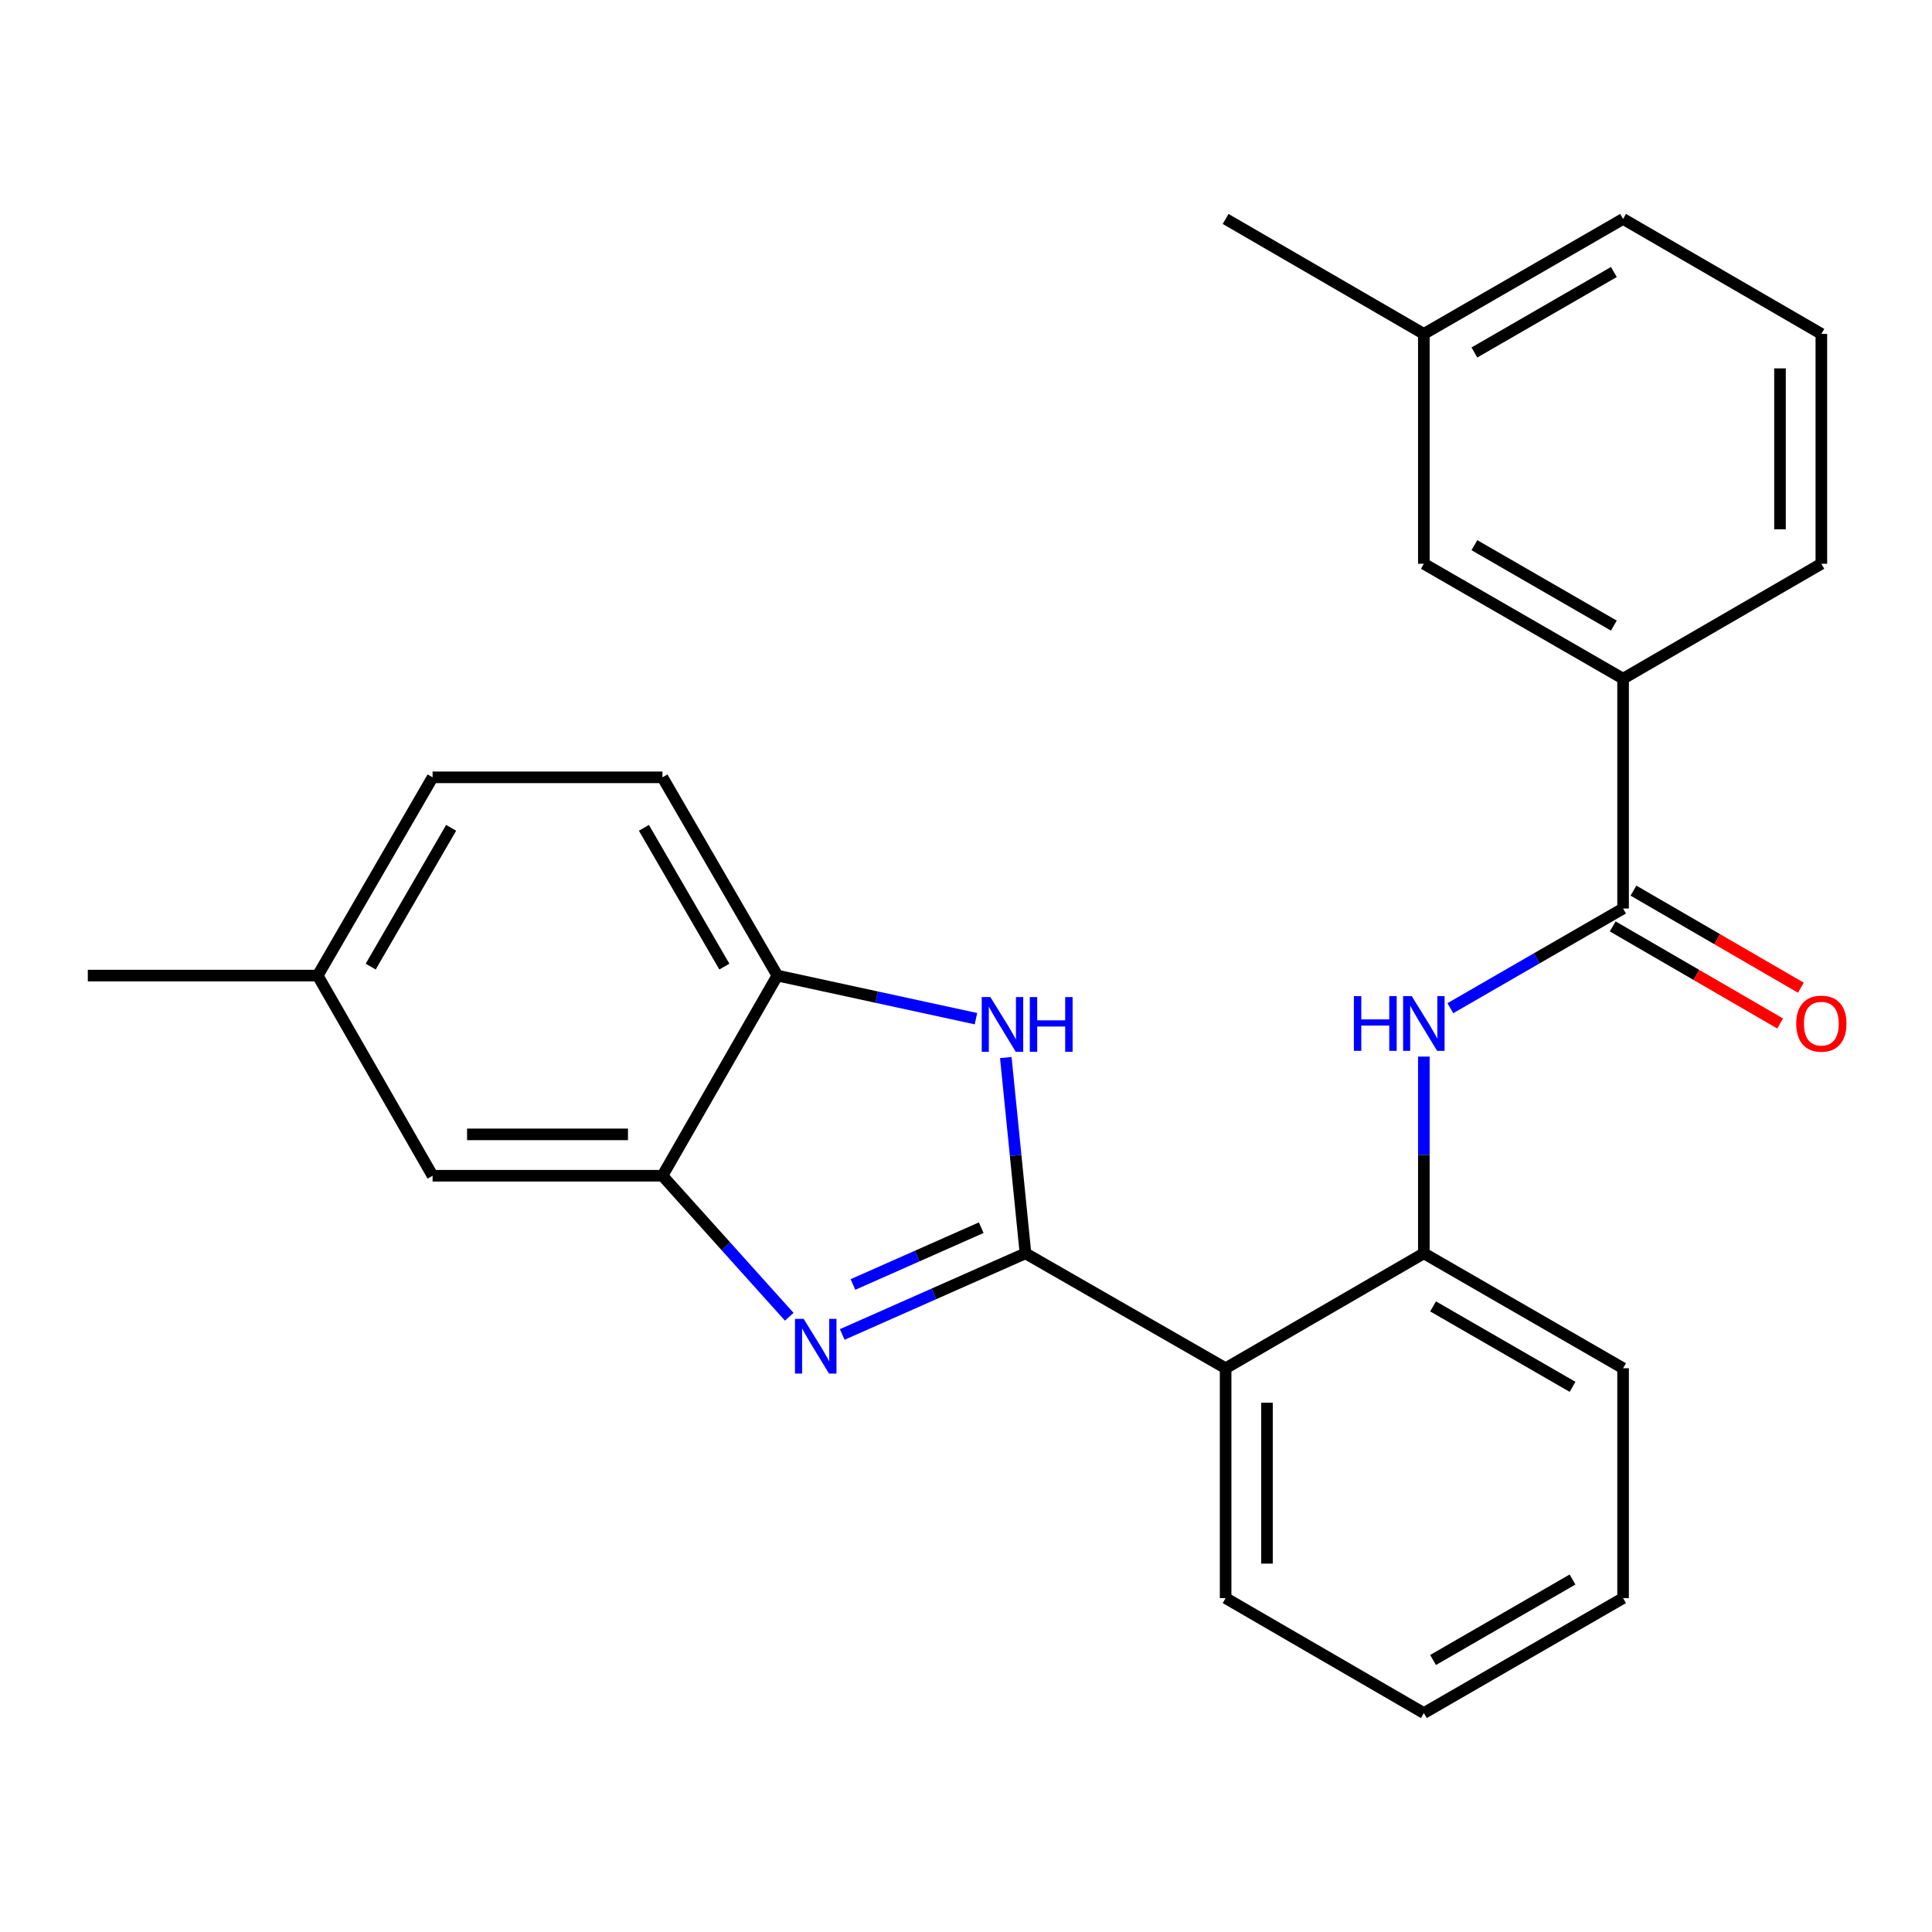 <?xml version='1.0' encoding='iso-8859-1'?>
<svg version='1.1' baseProfile='full'
              xmlns='http://www.w3.org/2000/svg'
                      xmlns:rdkit='http://www.rdkit.org/xml'
                      xmlns:xlink='http://www.w3.org/1999/xlink'
                  xml:space='preserve'
width='1000px' height='1000px' viewBox='0 0 1000 1000'>
<!-- END OF HEADER -->
<rect style='opacity:1.0;fill:#FFFFFF;stroke:none' width='1000' height='1000' x='0' y='0'> </rect>
<path class='bond-0' d='M 530.782,648.721 L 483.356,669.722' style='fill:none;fill-rule:evenodd;stroke:#000000;stroke-width:6px;stroke-linecap:butt;stroke-linejoin:miter;stroke-opacity:1' />
<path class='bond-0' d='M 483.356,669.722 L 435.931,690.722' style='fill:none;fill-rule:evenodd;stroke:#0000FF;stroke-width:6px;stroke-linecap:butt;stroke-linejoin:miter;stroke-opacity:1' />
<path class='bond-0' d='M 507.886,635.447 L 474.689,650.148' style='fill:none;fill-rule:evenodd;stroke:#000000;stroke-width:6px;stroke-linecap:butt;stroke-linejoin:miter;stroke-opacity:1' />
<path class='bond-0' d='M 474.689,650.148 L 441.491,664.848' style='fill:none;fill-rule:evenodd;stroke:#0000FF;stroke-width:6px;stroke-linecap:butt;stroke-linejoin:miter;stroke-opacity:1' />
<path class='bond-1' d='M 530.782,648.721 L 525.69,598.051' style='fill:none;fill-rule:evenodd;stroke:#000000;stroke-width:6px;stroke-linecap:butt;stroke-linejoin:miter;stroke-opacity:1' />
<path class='bond-1' d='M 525.69,598.051 L 520.599,547.381' style='fill:none;fill-rule:evenodd;stroke:#0000FF;stroke-width:6px;stroke-linecap:butt;stroke-linejoin:miter;stroke-opacity:1' />
<path class='bond-2' d='M 530.782,648.721 L 634.381,708.198' style='fill:none;fill-rule:evenodd;stroke:#000000;stroke-width:6px;stroke-linecap:butt;stroke-linejoin:miter;stroke-opacity:1' />
<path class='bond-3' d='M 408.516,681.549 L 375.701,645.054' style='fill:none;fill-rule:evenodd;stroke:#0000FF;stroke-width:6px;stroke-linecap:butt;stroke-linejoin:miter;stroke-opacity:1' />
<path class='bond-3' d='M 375.701,645.054 L 342.885,608.559' style='fill:none;fill-rule:evenodd;stroke:#000000;stroke-width:6px;stroke-linecap:butt;stroke-linejoin:miter;stroke-opacity:1' />
<path class='bond-7' d='M 505.156,527.266 L 453.765,516.113' style='fill:none;fill-rule:evenodd;stroke:#0000FF;stroke-width:6px;stroke-linecap:butt;stroke-linejoin:miter;stroke-opacity:1' />
<path class='bond-7' d='M 453.765,516.113 L 402.374,504.959' style='fill:none;fill-rule:evenodd;stroke:#000000;stroke-width:6px;stroke-linecap:butt;stroke-linejoin:miter;stroke-opacity:1' />
<path class='bond-6' d='M 634.381,708.198 L 736.981,648.721' style='fill:none;fill-rule:evenodd;stroke:#000000;stroke-width:6px;stroke-linecap:butt;stroke-linejoin:miter;stroke-opacity:1' />
<path class='bond-16' d='M 634.381,708.198 L 634.381,827.175' style='fill:none;fill-rule:evenodd;stroke:#000000;stroke-width:6px;stroke-linecap:butt;stroke-linejoin:miter;stroke-opacity:1' />
<path class='bond-16' d='M 655.788,726.044 L 655.788,809.328' style='fill:none;fill-rule:evenodd;stroke:#000000;stroke-width:6px;stroke-linecap:butt;stroke-linejoin:miter;stroke-opacity:1' />
<path class='bond-9' d='M 342.885,608.559 L 223.908,608.559' style='fill:none;fill-rule:evenodd;stroke:#000000;stroke-width:6px;stroke-linecap:butt;stroke-linejoin:miter;stroke-opacity:1' />
<path class='bond-9' d='M 325.039,587.151 L 241.755,587.151' style='fill:none;fill-rule:evenodd;stroke:#000000;stroke-width:6px;stroke-linecap:butt;stroke-linejoin:miter;stroke-opacity:1' />
<path class='bond-25' d='M 342.885,608.559 L 402.374,504.959' style='fill:none;fill-rule:evenodd;stroke:#000000;stroke-width:6px;stroke-linecap:butt;stroke-linejoin:miter;stroke-opacity:1' />
<path class='bond-4' d='M 840.105,470.244 L 795.402,496.042' style='fill:none;fill-rule:evenodd;stroke:#000000;stroke-width:6px;stroke-linecap:butt;stroke-linejoin:miter;stroke-opacity:1' />
<path class='bond-4' d='M 795.402,496.042 L 750.698,521.84' style='fill:none;fill-rule:evenodd;stroke:#0000FF;stroke-width:6px;stroke-linecap:butt;stroke-linejoin:miter;stroke-opacity:1' />
<path class='bond-8' d='M 840.105,470.244 L 840.105,351.279' style='fill:none;fill-rule:evenodd;stroke:#000000;stroke-width:6px;stroke-linecap:butt;stroke-linejoin:miter;stroke-opacity:1' />
<path class='bond-10' d='M 834.736,479.503 L 878.065,504.63' style='fill:none;fill-rule:evenodd;stroke:#000000;stroke-width:6px;stroke-linecap:butt;stroke-linejoin:miter;stroke-opacity:1' />
<path class='bond-10' d='M 878.065,504.63 L 921.394,529.757' style='fill:none;fill-rule:evenodd;stroke:#FF0000;stroke-width:6px;stroke-linecap:butt;stroke-linejoin:miter;stroke-opacity:1' />
<path class='bond-10' d='M 845.475,460.984 L 888.804,486.111' style='fill:none;fill-rule:evenodd;stroke:#000000;stroke-width:6px;stroke-linecap:butt;stroke-linejoin:miter;stroke-opacity:1' />
<path class='bond-10' d='M 888.804,486.111 L 932.133,511.238' style='fill:none;fill-rule:evenodd;stroke:#FF0000;stroke-width:6px;stroke-linecap:butt;stroke-linejoin:miter;stroke-opacity:1' />
<path class='bond-5' d='M 736.981,546.89 L 736.981,597.806' style='fill:none;fill-rule:evenodd;stroke:#0000FF;stroke-width:6px;stroke-linecap:butt;stroke-linejoin:miter;stroke-opacity:1' />
<path class='bond-5' d='M 736.981,597.806 L 736.981,648.721' style='fill:none;fill-rule:evenodd;stroke:#000000;stroke-width:6px;stroke-linecap:butt;stroke-linejoin:miter;stroke-opacity:1' />
<path class='bond-17' d='M 736.981,648.721 L 840.105,708.198' style='fill:none;fill-rule:evenodd;stroke:#000000;stroke-width:6px;stroke-linecap:butt;stroke-linejoin:miter;stroke-opacity:1' />
<path class='bond-17' d='M 741.755,676.187 L 813.941,717.82' style='fill:none;fill-rule:evenodd;stroke:#000000;stroke-width:6px;stroke-linecap:butt;stroke-linejoin:miter;stroke-opacity:1' />
<path class='bond-12' d='M 402.374,504.959 L 342.885,402.347' style='fill:none;fill-rule:evenodd;stroke:#000000;stroke-width:6px;stroke-linecap:butt;stroke-linejoin:miter;stroke-opacity:1' />
<path class='bond-12' d='M 374.93,500.304 L 333.288,428.476' style='fill:none;fill-rule:evenodd;stroke:#000000;stroke-width:6px;stroke-linecap:butt;stroke-linejoin:miter;stroke-opacity:1' />
<path class='bond-11' d='M 840.105,351.279 L 736.981,291.802' style='fill:none;fill-rule:evenodd;stroke:#000000;stroke-width:6px;stroke-linecap:butt;stroke-linejoin:miter;stroke-opacity:1' />
<path class='bond-11' d='M 835.332,323.813 L 763.145,282.18' style='fill:none;fill-rule:evenodd;stroke:#000000;stroke-width:6px;stroke-linecap:butt;stroke-linejoin:miter;stroke-opacity:1' />
<path class='bond-18' d='M 840.105,351.279 L 942.729,291.802' style='fill:none;fill-rule:evenodd;stroke:#000000;stroke-width:6px;stroke-linecap:butt;stroke-linejoin:miter;stroke-opacity:1' />
<path class='bond-13' d='M 223.908,608.559 L 164.432,504.959' style='fill:none;fill-rule:evenodd;stroke:#000000;stroke-width:6px;stroke-linecap:butt;stroke-linejoin:miter;stroke-opacity:1' />
<path class='bond-14' d='M 736.981,291.802 L 736.981,172.825' style='fill:none;fill-rule:evenodd;stroke:#000000;stroke-width:6px;stroke-linecap:butt;stroke-linejoin:miter;stroke-opacity:1' />
<path class='bond-15' d='M 342.885,402.347 L 223.908,402.347' style='fill:none;fill-rule:evenodd;stroke:#000000;stroke-width:6px;stroke-linecap:butt;stroke-linejoin:miter;stroke-opacity:1' />
<path class='bond-21' d='M 164.432,504.959 L 45.455,504.959' style='fill:none;fill-rule:evenodd;stroke:#000000;stroke-width:6px;stroke-linecap:butt;stroke-linejoin:miter;stroke-opacity:1' />
<path class='bond-27' d='M 164.432,504.959 L 223.908,402.347' style='fill:none;fill-rule:evenodd;stroke:#000000;stroke-width:6px;stroke-linecap:butt;stroke-linejoin:miter;stroke-opacity:1' />
<path class='bond-27' d='M 191.874,500.303 L 233.508,428.474' style='fill:none;fill-rule:evenodd;stroke:#000000;stroke-width:6px;stroke-linecap:butt;stroke-linejoin:miter;stroke-opacity:1' />
<path class='bond-22' d='M 736.981,172.825 L 634.381,113.325' style='fill:none;fill-rule:evenodd;stroke:#000000;stroke-width:6px;stroke-linecap:butt;stroke-linejoin:miter;stroke-opacity:1' />
<path class='bond-28' d='M 736.981,172.825 L 840.105,113.325' style='fill:none;fill-rule:evenodd;stroke:#000000;stroke-width:6px;stroke-linecap:butt;stroke-linejoin:miter;stroke-opacity:1' />
<path class='bond-28' d='M 763.148,182.442 L 835.335,140.792' style='fill:none;fill-rule:evenodd;stroke:#000000;stroke-width:6px;stroke-linecap:butt;stroke-linejoin:miter;stroke-opacity:1' />
<path class='bond-23' d='M 634.381,827.175 L 736.981,886.675' style='fill:none;fill-rule:evenodd;stroke:#000000;stroke-width:6px;stroke-linecap:butt;stroke-linejoin:miter;stroke-opacity:1' />
<path class='bond-26' d='M 840.105,708.198 L 840.105,827.175' style='fill:none;fill-rule:evenodd;stroke:#000000;stroke-width:6px;stroke-linecap:butt;stroke-linejoin:miter;stroke-opacity:1' />
<path class='bond-19' d='M 942.729,291.802 L 942.729,172.825' style='fill:none;fill-rule:evenodd;stroke:#000000;stroke-width:6px;stroke-linecap:butt;stroke-linejoin:miter;stroke-opacity:1' />
<path class='bond-19' d='M 921.322,273.956 L 921.322,190.672' style='fill:none;fill-rule:evenodd;stroke:#000000;stroke-width:6px;stroke-linecap:butt;stroke-linejoin:miter;stroke-opacity:1' />
<path class='bond-20' d='M 942.729,172.825 L 840.105,113.325' style='fill:none;fill-rule:evenodd;stroke:#000000;stroke-width:6px;stroke-linecap:butt;stroke-linejoin:miter;stroke-opacity:1' />
<path class='bond-24' d='M 736.981,886.675 L 840.105,827.175' style='fill:none;fill-rule:evenodd;stroke:#000000;stroke-width:6px;stroke-linecap:butt;stroke-linejoin:miter;stroke-opacity:1' />
<path class='bond-24' d='M 741.751,859.208 L 813.938,817.558' style='fill:none;fill-rule:evenodd;stroke:#000000;stroke-width:6px;stroke-linecap:butt;stroke-linejoin:miter;stroke-opacity:1' />
<path  class='atom-1' d='M 415.963 682.632
L 425.243 697.632
Q 426.163 699.112, 427.643 701.792
Q 429.123 704.472, 429.203 704.632
L 429.203 682.632
L 432.963 682.632
L 432.963 710.952
L 429.083 710.952
L 419.123 694.552
Q 417.963 692.632, 416.723 690.432
Q 415.523 688.232, 415.163 687.552
L 415.163 710.952
L 411.483 710.952
L 411.483 682.632
L 415.963 682.632
' fill='#0000FF'/>
<path  class='atom-2' d='M 512.617 516.084
L 521.897 531.084
Q 522.817 532.564, 524.297 535.244
Q 525.777 537.924, 525.857 538.084
L 525.857 516.084
L 529.617 516.084
L 529.617 544.404
L 525.737 544.404
L 515.777 528.004
Q 514.617 526.084, 513.377 523.884
Q 512.177 521.684, 511.817 521.004
L 511.817 544.404
L 508.137 544.404
L 508.137 516.084
L 512.617 516.084
' fill='#0000FF'/>
<path  class='atom-2' d='M 533.017 516.084
L 536.857 516.084
L 536.857 528.124
L 551.337 528.124
L 551.337 516.084
L 555.177 516.084
L 555.177 544.404
L 551.337 544.404
L 551.337 531.324
L 536.857 531.324
L 536.857 544.404
L 533.017 544.404
L 533.017 516.084
' fill='#0000FF'/>
<path  class='atom-6' d='M 700.761 515.596
L 704.601 515.596
L 704.601 527.636
L 719.081 527.636
L 719.081 515.596
L 722.921 515.596
L 722.921 543.916
L 719.081 543.916
L 719.081 530.836
L 704.601 530.836
L 704.601 543.916
L 700.761 543.916
L 700.761 515.596
' fill='#0000FF'/>
<path  class='atom-6' d='M 730.721 515.596
L 740.001 530.596
Q 740.921 532.076, 742.401 534.756
Q 743.881 537.436, 743.961 537.596
L 743.961 515.596
L 747.721 515.596
L 747.721 543.916
L 743.841 543.916
L 733.881 527.516
Q 732.721 525.596, 731.481 523.396
Q 730.281 521.196, 729.921 520.516
L 729.921 543.916
L 726.241 543.916
L 726.241 515.596
L 730.721 515.596
' fill='#0000FF'/>
<path  class='atom-11' d='M 929.729 529.836
Q 929.729 523.036, 933.089 519.236
Q 936.449 515.436, 942.729 515.436
Q 949.009 515.436, 952.369 519.236
Q 955.729 523.036, 955.729 529.836
Q 955.729 536.716, 952.329 540.636
Q 948.929 544.516, 942.729 544.516
Q 936.489 544.516, 933.089 540.636
Q 929.729 536.756, 929.729 529.836
M 942.729 541.316
Q 947.049 541.316, 949.369 538.436
Q 951.729 535.516, 951.729 529.836
Q 951.729 524.276, 949.369 521.476
Q 947.049 518.636, 942.729 518.636
Q 938.409 518.636, 936.049 521.436
Q 933.729 524.236, 933.729 529.836
Q 933.729 535.556, 936.049 538.436
Q 938.409 541.316, 942.729 541.316
' fill='#FF0000'/>
</svg>
